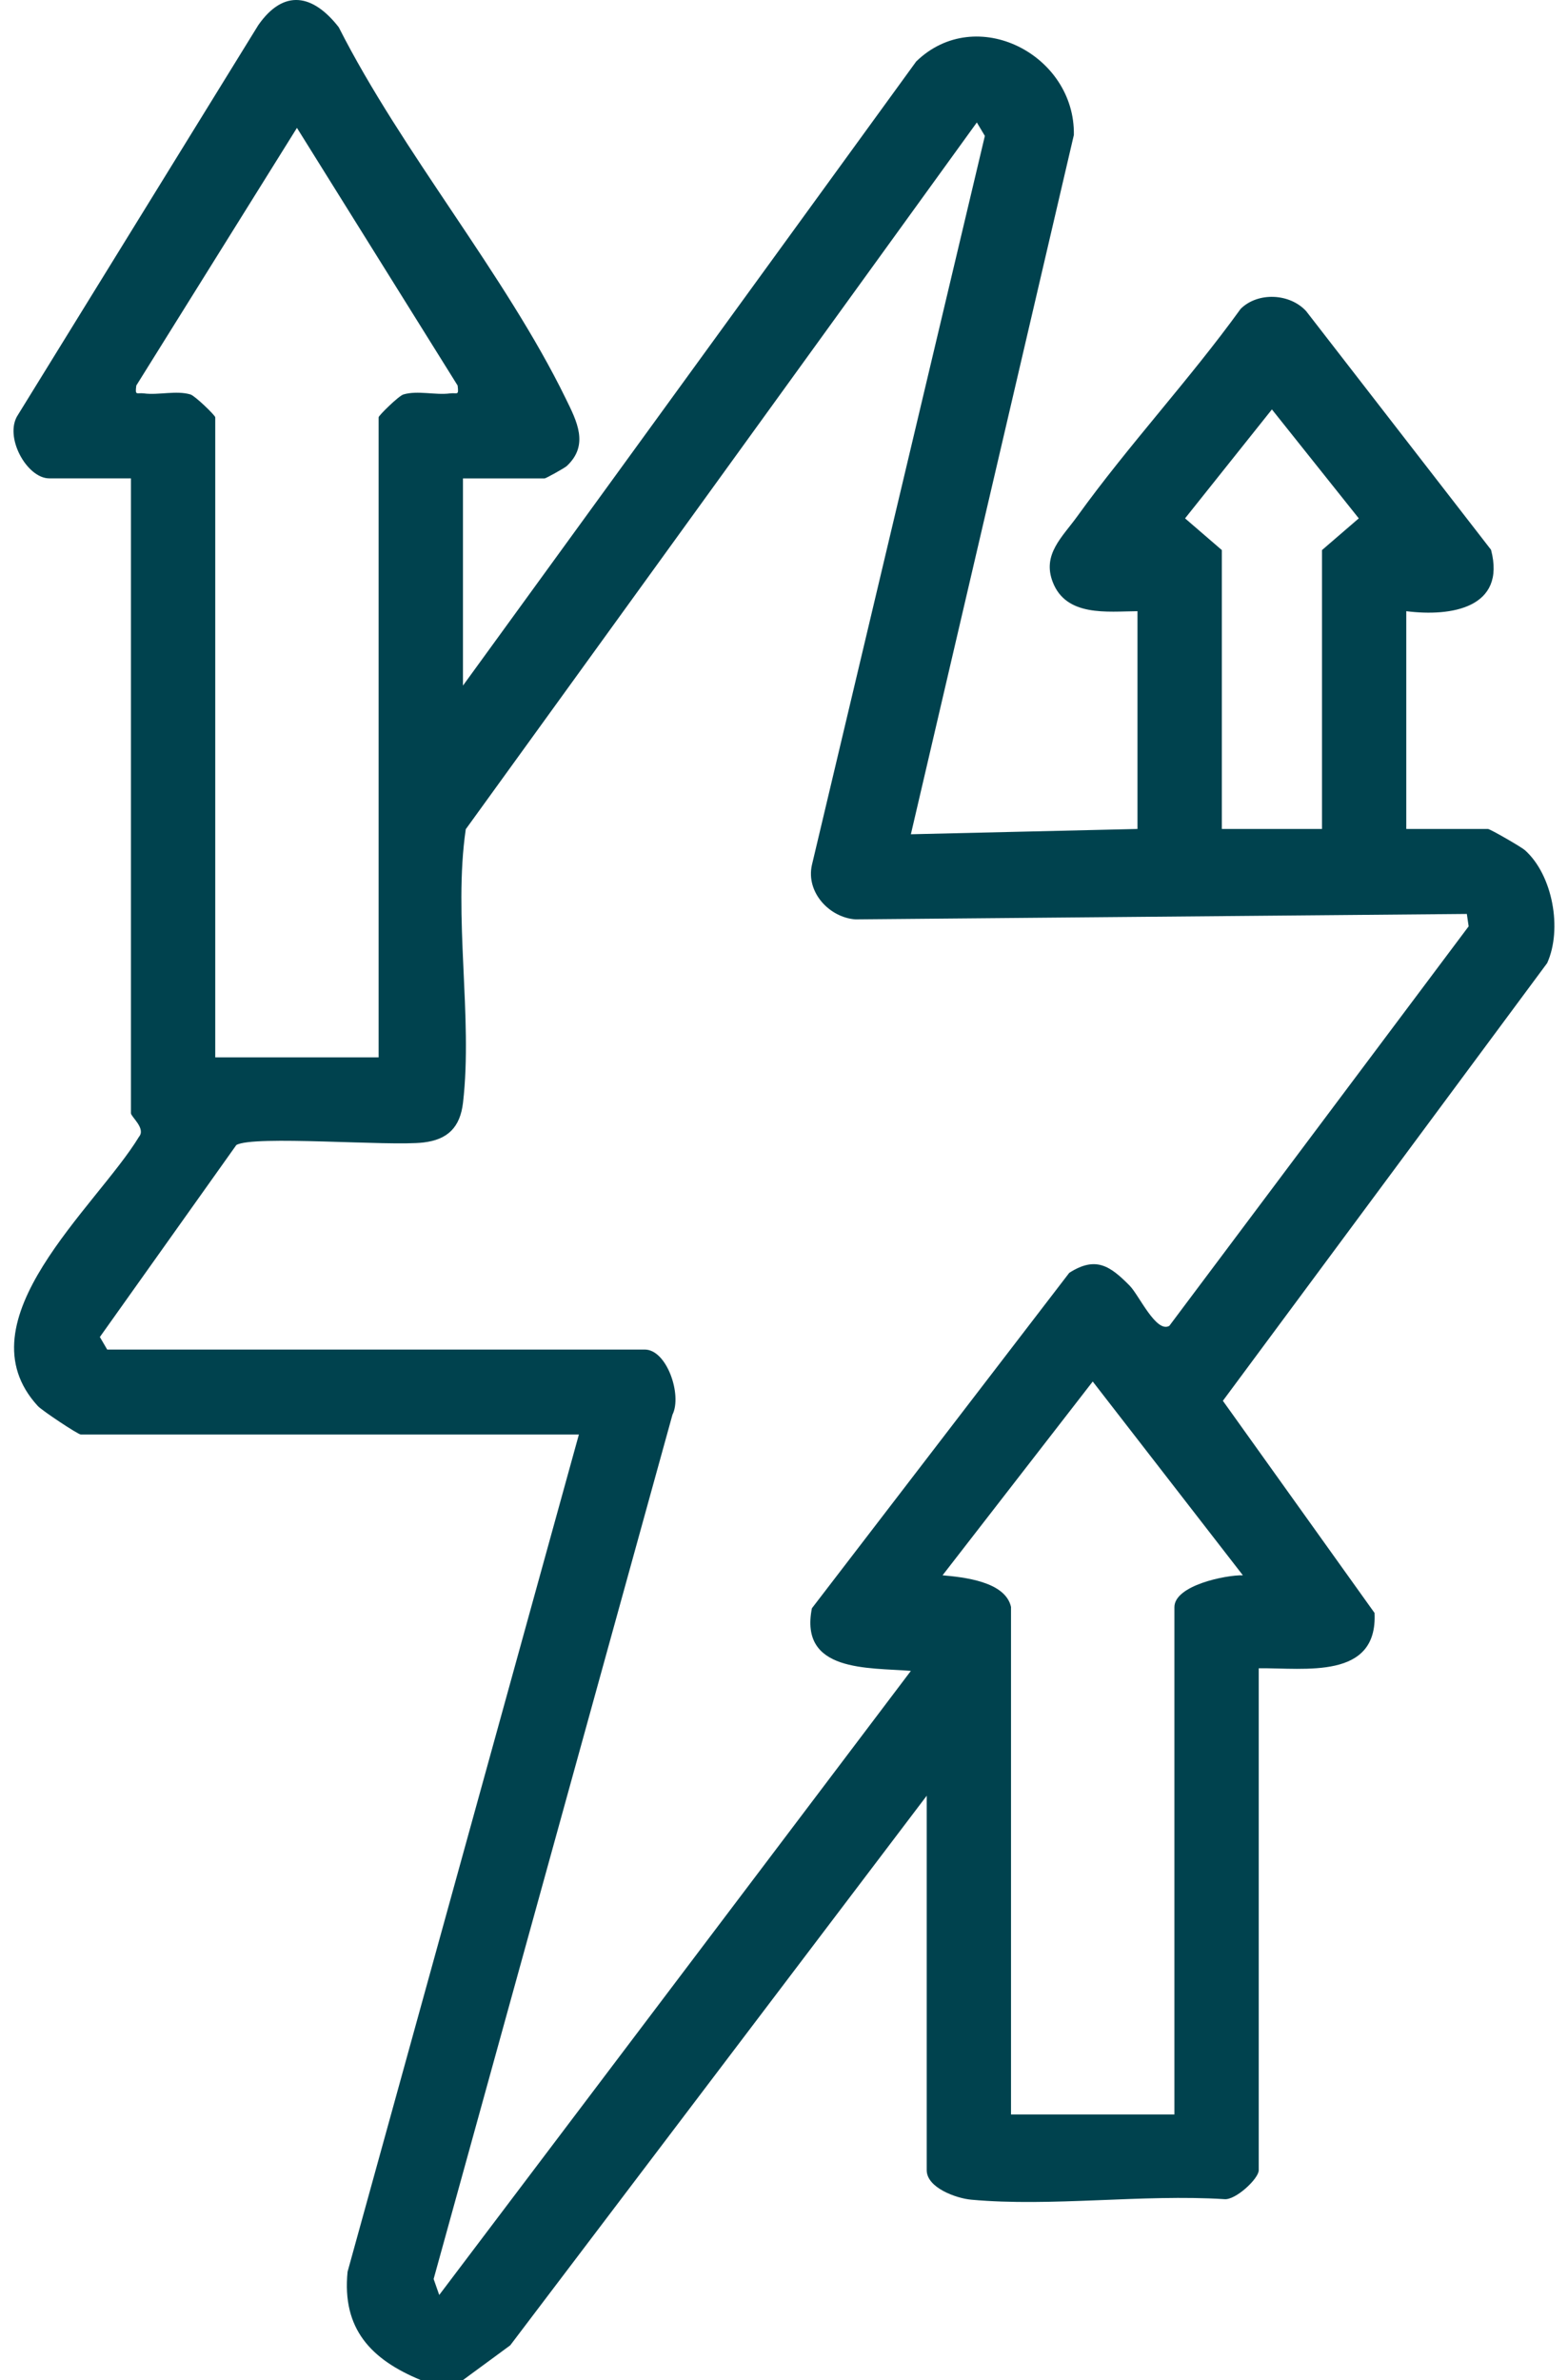 <svg xmlns="http://www.w3.org/2000/svg" width="58" height="88" viewBox="0 0 58 88" fill="none"><g clip-path="url(#clip0_793_8626)"><path d="M15.564 88C13.731 87.244 12.644 86.113 12.857 83.994L21.413 53.04H2.991C2.884 53.04 1.556 52.155 1.402 51.989C-1.501 48.837 3.562 44.634 5.141 42.032C5.405 41.721 4.843 41.292 4.843 41.157V17.687H1.821C0.989 17.687 0.134 16.136 0.663 15.341L9.555 0.928C10.503 -0.429 11.584 -0.208 12.53 1.007C14.872 5.633 18.686 10.146 20.928 14.739C21.331 15.564 21.804 16.452 20.962 17.233C20.887 17.303 20.192 17.689 20.146 17.689H17.125V25.349L33.891 2.272C36.103 0.126 39.774 2.019 39.722 4.99L33.693 30.846L42.075 30.65V22.598C40.953 22.608 39.443 22.809 38.943 21.527C38.541 20.497 39.293 19.863 39.854 19.083C41.75 16.452 43.991 14.05 45.892 11.419C46.53 10.788 47.706 10.844 48.312 11.501L55.153 20.328C55.719 22.479 53.676 22.809 52.018 22.598V30.65H55.039C55.118 30.65 56.27 31.313 56.405 31.433C57.431 32.347 57.798 34.346 57.23 35.608L45.234 51.793L50.844 59.637C50.967 62.115 48.269 61.665 46.56 61.682V80.243C46.56 80.554 45.697 81.362 45.282 81.311C42.27 81.121 38.892 81.603 35.927 81.331C35.37 81.281 34.279 80.89 34.279 80.241V66.395L18.873 86.716L17.125 88H15.566H15.564ZM3.965 49.898H23.849C24.671 49.898 25.237 51.585 24.874 52.307L16.04 84.263L16.247 84.854L33.693 61.779C32.117 61.65 29.559 61.837 30.032 59.464L39.552 47.061C40.535 46.433 41.064 46.804 41.788 47.538C42.133 47.888 42.766 49.299 43.253 49.022L54.325 34.25L54.258 33.792L31.643 33.993C30.682 33.925 29.807 32.997 30.032 31.983L36.43 5.025L36.133 4.528L17.229 30.659C16.759 33.876 17.494 37.611 17.127 40.769C17.021 41.682 16.56 42.136 15.665 42.242C14.413 42.39 9.357 41.964 8.741 42.337L3.694 49.434L3.964 49.897L3.965 49.898ZM7.962 15.429V39.095H14.005V15.429C14.005 15.366 14.745 14.637 14.922 14.585C15.448 14.428 16.1 14.617 16.641 14.546C16.912 14.51 16.977 14.652 16.927 14.254L10.984 4.728L5.042 14.254C4.99 14.651 5.056 14.51 5.328 14.546C5.869 14.617 6.52 14.428 7.046 14.585C7.21 14.635 7.936 15.331 7.963 15.429H7.962ZM45.196 20.339V30.65H48.9V20.339L50.261 19.166L47.048 15.138L43.835 19.166L45.196 20.339ZM37.397 59.423V78.18H43.441V59.423C43.441 58.617 45.344 58.229 45.974 58.245L40.42 51.08L34.865 58.245C35.627 58.314 37.193 58.466 37.399 59.422L37.397 59.423Z" fill="#00424E"></path></g><defs><clipPath id="clip0_793_8626"><rect width="57" height="88" fill="white" transform="translate(0.5)"></rect></clipPath></defs></svg>